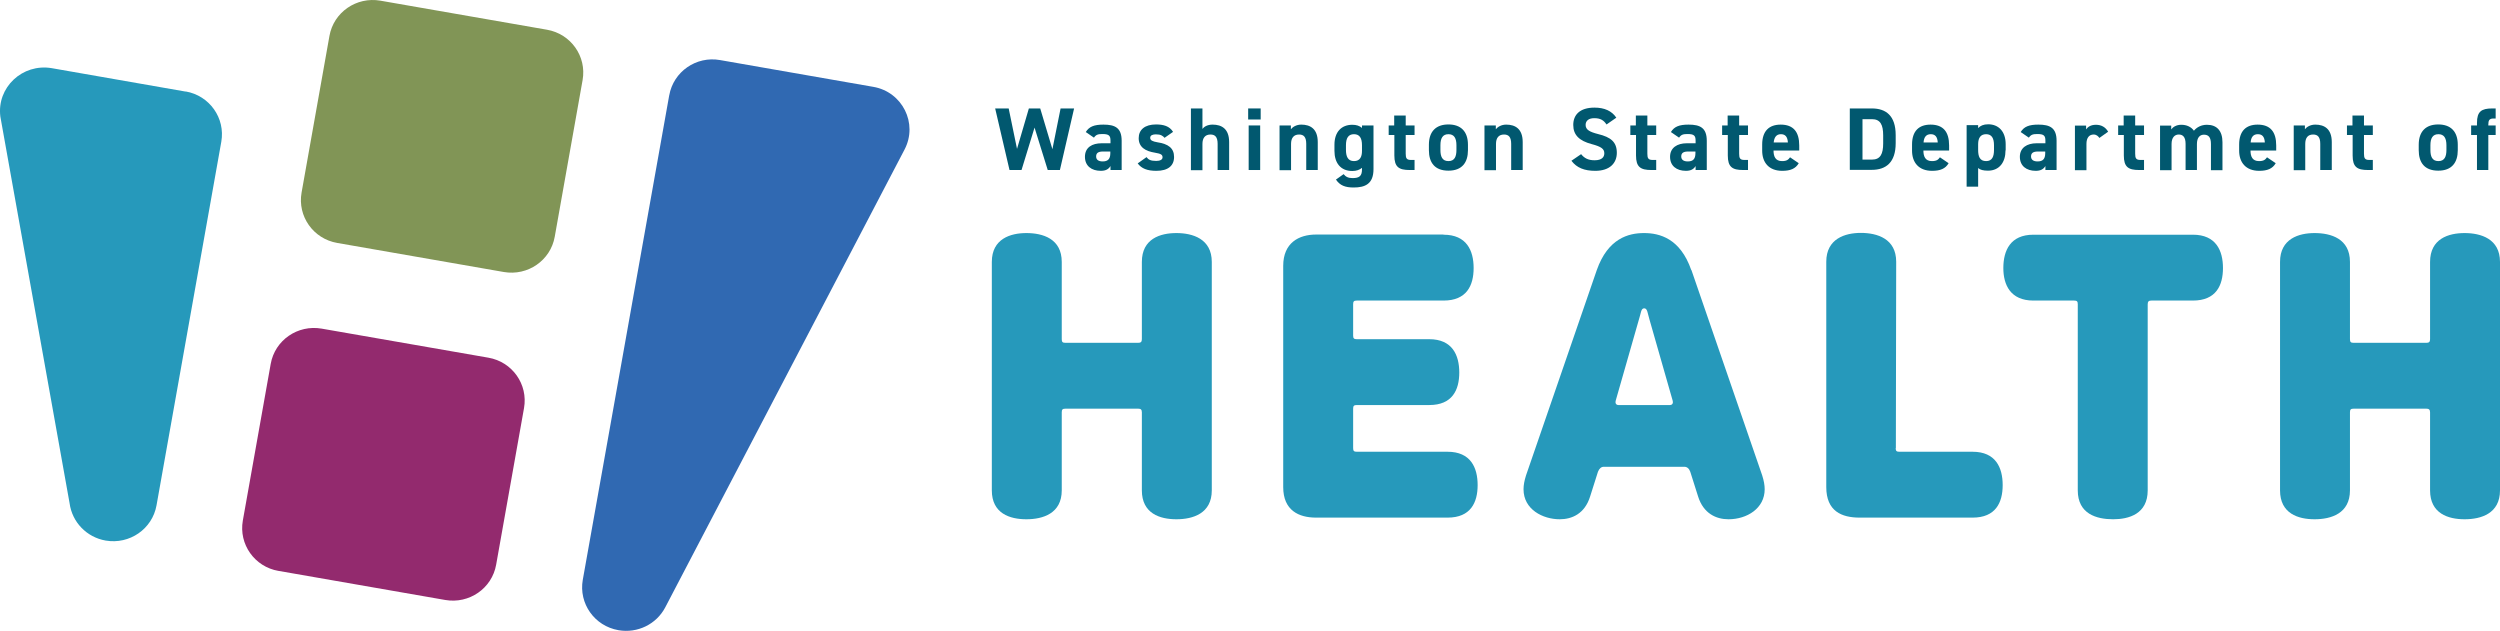 <?xml version="1.0" encoding="UTF-8"?>
<svg xmlns="http://www.w3.org/2000/svg" width="214" height="54" viewBox="0 0 214 54" fill="none">
  <g id="Isolation_Mode" clip-path="url(#clip0_203_1337)">
    <path id="Vector" d="M28.2 3.08L25.814 16.488C25.457 18.509 26.814 20.444 28.872 20.797L43.129 23.284C45.172 23.637 47.129 22.295 47.486 20.261L49.871 6.852C50.229 4.832 48.871 2.896 46.814 2.543L32.557 0.057C30.514 -0.297 28.557 1.046 28.2 3.08Z" fill="#819556"></path>
    <path id="Vector_2" d="M23.857 48.871L38.114 51.358C40.157 51.711 42.114 50.369 42.471 48.334L44.857 34.926C45.214 32.906 43.857 30.97 41.8 30.617L27.529 28.13C25.486 27.777 23.529 29.119 23.172 31.154L20.786 44.562C20.429 46.582 21.786 48.518 23.843 48.871" fill="#932A6E"></path>
    <path id="Vector_3" d="M57.286 8.152L49.886 49.634C49.529 51.655 50.886 53.59 52.943 53.944C54.572 54.226 56.186 53.435 56.943 51.994L77.429 12.801C78.6 10.568 77.243 7.856 74.743 7.432L61.643 5.143C59.6 4.776 57.643 6.132 57.286 8.166" fill="#3069B2"></path>
    <path id="Vector_4" d="M15.9 7.841L4.429 5.835C1.914 5.411 -0.286 7.488 0.029 9.975L5.957 43.078C6.171 44.689 7.414 45.989 9.043 46.272C11.086 46.625 13.043 45.283 13.4 43.248L18.943 12.137C19.3 10.116 17.943 8.181 15.886 7.827" fill="#2699BB"></path>
    <path id="Vector_5" d="M97.429 29.345C97.643 29.345 97.743 29.275 97.743 29.035V22.422C97.743 20.43 99.329 19.95 100.7 19.95C102.071 19.95 103.729 20.43 103.729 22.422V41.976C103.729 43.955 102.114 44.449 100.7 44.449C99.286 44.449 97.743 43.955 97.743 41.976V35.294C97.743 35.053 97.643 34.983 97.429 34.983H91.2C90.957 34.983 90.886 35.053 90.886 35.294V41.976C90.886 43.955 89.272 44.449 87.857 44.449C86.443 44.449 84.9 43.955 84.9 41.976V22.422C84.9 20.43 86.514 19.95 87.857 19.95C89.257 19.95 90.886 20.43 90.886 22.422V29.035C90.886 29.275 90.957 29.345 91.2 29.345H97.429Z" fill="#2699BB"></path>
    <path id="Vector_6" d="M123.571 20.091C125.543 20.091 126.143 21.447 126.143 22.945C126.143 24.443 125.543 25.728 123.571 25.728H116.143C115.9 25.728 115.829 25.799 115.829 26.039V28.724C115.829 28.964 115.9 29.035 116.143 29.035H122.343C124.314 29.035 124.914 30.391 124.914 31.889C124.914 33.386 124.314 34.672 122.343 34.672H116.143C115.9 34.672 115.829 34.742 115.829 34.983V38.359C115.829 38.6 115.9 38.67 116.143 38.67H123.914C125.886 38.67 126.486 40.027 126.486 41.524C126.486 43.022 125.886 44.308 123.914 44.308H112.657C111.171 44.308 109.843 43.686 109.843 41.694V22.761C109.843 20.783 111.186 20.077 112.657 20.077H123.557L123.571 20.091Z" fill="#2699BB"></path>
    <path id="Vector_7" d="M144.786 23.115L150.843 40.691C150.986 41.143 151.057 41.524 151.057 41.878C151.057 43.517 149.543 44.449 147.957 44.449C146.9 44.449 145.814 43.955 145.357 42.499L144.686 40.38C144.586 40.097 144.4 39.956 144.186 39.956H137.286C137.071 39.956 136.9 40.097 136.786 40.38L136.114 42.499C135.657 43.969 134.571 44.449 133.514 44.449C132.071 44.449 130.414 43.615 130.414 41.878C130.414 41.524 130.486 41.143 130.629 40.691L136.686 23.115C137.643 20.402 139.4 19.95 140.729 19.95C142.057 19.95 143.829 20.402 144.771 23.115M140.286 27.367L138.314 34.262C138.314 34.262 138.286 34.361 138.286 34.432C138.286 34.573 138.386 34.672 138.529 34.672H142.957C143.1 34.672 143.2 34.573 143.2 34.432C143.2 34.361 143.171 34.262 143.171 34.262L141.2 27.367C141.029 26.816 141.029 26.392 140.743 26.392C140.457 26.392 140.471 26.816 140.286 27.367Z" fill="#2699BB"></path>
    <path id="Vector_8" d="M162.271 38.359C162.271 38.6 162.343 38.67 162.586 38.67H168.857C170.829 38.67 171.429 40.027 171.429 41.524C171.429 43.022 170.829 44.308 168.857 44.308H159.186C157.643 44.308 156.329 43.757 156.329 41.694V22.408C156.329 20.43 157.943 19.936 159.286 19.936C160.686 19.936 162.314 20.43 162.314 22.408L162.286 38.345L162.271 38.359Z" fill="#2699BB"></path>
    <path id="Vector_9" d="M174.057 25.728C172.086 25.728 171.486 24.372 171.486 22.945C171.486 21.447 172.086 20.091 174.057 20.091H187.714C189.686 20.091 190.286 21.447 190.286 22.945C190.286 24.443 189.686 25.728 187.714 25.728H184.157C183.943 25.728 183.843 25.799 183.843 26.039V41.976C183.843 43.997 182.229 44.449 180.886 44.449C179.471 44.449 177.857 43.997 177.857 41.976V26.039C177.857 25.799 177.786 25.728 177.543 25.728H174.057Z" fill="#2699BB"></path>
    <path id="Vector_10" d="M207.7 29.345C207.914 29.345 208.014 29.275 208.014 29.035V22.422C208.014 20.43 209.6 19.95 210.971 19.95C212.343 19.95 214 20.43 214 22.422V41.976C214 43.955 212.386 44.449 210.971 44.449C209.557 44.449 208.014 43.955 208.014 41.976V35.294C208.014 35.053 207.9 34.983 207.7 34.983H201.471C201.229 34.983 201.157 35.053 201.157 35.294V41.976C201.157 43.955 199.543 44.449 198.129 44.449C196.714 44.449 195.171 43.955 195.171 41.976V22.422C195.171 20.43 196.786 19.95 198.129 19.95C199.529 19.95 201.157 20.43 201.157 22.422V29.035C201.157 29.275 201.229 29.345 201.471 29.345H207.7Z" fill="#2699BB"></path>
    <path id="Vector_11" d="M87.443 14.553H86.414L85.186 9.283H86.343L87.057 12.744L88.071 9.283H89.043L90.086 12.772L90.786 9.283H91.943L90.728 14.553H89.686L88.557 10.921L87.443 14.553Z" fill="#01586F"></path>
    <path id="Vector_12" d="M94.3 12.264H95.057V12.038C95.057 11.614 94.929 11.473 94.371 11.473C93.986 11.473 93.814 11.529 93.643 11.783L92.943 11.303C93.229 10.837 93.657 10.667 94.457 10.667C95.457 10.667 96.014 10.95 96.014 12.052V14.553H95.057V14.213C94.9 14.468 94.671 14.623 94.229 14.623C93.429 14.623 92.871 14.199 92.871 13.422C92.871 12.617 93.486 12.264 94.3 12.264ZM95.057 12.97H94.414C94.014 12.97 93.829 13.097 93.829 13.394C93.829 13.691 94.057 13.818 94.386 13.818C94.829 13.818 95.043 13.62 95.043 13.111V12.97H95.057Z" fill="#01586F"></path>
    <path id="Vector_13" d="M99.7 11.812C99.529 11.614 99.357 11.501 98.943 11.501C98.686 11.501 98.457 11.571 98.457 11.797C98.457 12.024 98.671 12.108 99.072 12.179C100.014 12.32 100.5 12.688 100.5 13.436C100.5 14.185 99.986 14.623 98.986 14.623C98.2 14.623 97.714 14.425 97.386 13.987L98.143 13.45C98.3 13.662 98.486 13.775 98.972 13.775C99.314 13.775 99.514 13.662 99.514 13.465C99.514 13.225 99.343 13.154 98.857 13.069C98.057 12.942 97.472 12.603 97.472 11.826C97.472 11.105 98 10.653 98.957 10.653C99.586 10.653 100.114 10.794 100.414 11.289L99.686 11.797L99.7 11.812Z" fill="#01586F"></path>
    <path id="Vector_14" d="M101.943 9.283H102.929V11.034C103.071 10.851 103.343 10.667 103.8 10.667C104.586 10.667 105.214 11.034 105.214 12.165V14.553H104.229V12.32C104.229 11.727 104.014 11.515 103.614 11.515C103.157 11.515 102.929 11.812 102.929 12.32V14.567H101.943V9.297V9.283Z" fill="#01586F"></path>
    <path id="Vector_15" d="M106.843 9.283H107.914V10.229H106.843V9.283ZM106.886 10.738H107.871V14.553H106.886V10.738Z" fill="#01586F"></path>
    <path id="Vector_16" d="M109.543 10.738H110.5V11.063C110.643 10.879 110.957 10.667 111.386 10.667C112.171 10.667 112.8 11.034 112.8 12.165V14.553H111.814V12.32C111.814 11.727 111.6 11.515 111.2 11.515C110.743 11.515 110.514 11.812 110.514 12.32V14.567H109.529V10.752L109.543 10.738Z" fill="#01586F"></path>
    <path id="Vector_17" d="M116.586 10.738H117.571V14.482C117.571 15.754 116.843 16.05 115.871 16.05C115.157 16.05 114.7 15.881 114.357 15.372L115.014 14.906C115.186 15.132 115.414 15.245 115.771 15.245C116.357 15.245 116.586 15.075 116.586 14.496V14.369C116.371 14.539 116.114 14.637 115.757 14.637C114.743 14.637 114.229 13.931 114.229 12.914V12.391C114.229 11.275 114.843 10.681 115.757 10.681C116.1 10.681 116.371 10.766 116.586 10.95V10.752V10.738ZM116.586 12.914V12.433C116.586 11.826 116.386 11.487 115.9 11.487C115.414 11.487 115.214 11.826 115.214 12.433V12.829C115.214 13.38 115.371 13.79 115.9 13.79C116.429 13.79 116.586 13.408 116.586 12.914Z" fill="#01586F"></path>
    <path id="Vector_18" d="M118.843 10.738H119.343V9.89H120.329V10.738H121.086V11.557H120.329V13.154C120.329 13.535 120.4 13.691 120.771 13.691H121.086V14.553H120.671C119.743 14.553 119.357 14.298 119.357 13.309V11.557H118.871V10.738H118.843Z" fill="#01586F"></path>
    <path id="Vector_19" d="M125.657 12.857C125.657 13.903 125.157 14.609 123.986 14.609C122.814 14.609 122.314 13.917 122.314 12.857V12.391C122.314 11.246 122.929 10.653 123.986 10.653C125.043 10.653 125.657 11.246 125.657 12.391V12.857ZM124.671 12.829V12.433C124.671 11.826 124.471 11.487 123.986 11.487C123.5 11.487 123.3 11.826 123.3 12.433V12.829C123.3 13.38 123.443 13.79 123.986 13.79C124.529 13.79 124.671 13.38 124.671 12.829Z" fill="#01586F"></path>
    <path id="Vector_20" d="M127.086 10.738H128.043V11.063C128.186 10.879 128.5 10.667 128.929 10.667C129.714 10.667 130.343 11.034 130.343 12.165V14.553H129.357V12.32C129.357 11.727 129.143 11.515 128.743 11.515C128.286 11.515 128.057 11.812 128.057 12.32V14.567H127.071V10.752L127.086 10.738Z" fill="#01586F"></path>
    <path id="Vector_21" d="M137.514 10.653C137.286 10.3 137 10.116 136.471 10.116C135.986 10.116 135.729 10.342 135.729 10.695C135.729 11.105 136.071 11.289 136.786 11.473C137.9 11.741 138.4 12.165 138.4 13.083C138.4 13.945 137.814 14.623 136.557 14.623C135.629 14.623 134.971 14.369 134.514 13.761L135.343 13.196C135.629 13.549 135.957 13.719 136.5 13.719C137.114 13.719 137.329 13.45 137.329 13.126C137.329 12.758 137.1 12.56 136.243 12.334C135.186 12.052 134.671 11.557 134.671 10.695C134.671 9.834 135.229 9.212 136.486 9.212C137.343 9.212 137.971 9.495 138.357 10.074L137.543 10.639L137.514 10.653Z" fill="#01586F"></path>
    <path id="Vector_22" d="M139.529 10.738H140.029V9.89H141.014V10.738H141.771V11.557H141.014V13.154C141.014 13.535 141.086 13.691 141.457 13.691H141.771V14.553H141.357C140.429 14.553 140.043 14.298 140.043 13.309V11.557H139.557V10.738H139.529Z" fill="#01586F"></path>
    <path id="Vector_23" d="M144.386 12.264H145.143V12.038C145.143 11.614 145.014 11.473 144.457 11.473C144.071 11.473 143.9 11.529 143.729 11.783L143.029 11.303C143.314 10.837 143.743 10.667 144.543 10.667C145.543 10.667 146.1 10.95 146.1 12.052V14.553H145.143V14.213C144.986 14.468 144.757 14.623 144.314 14.623C143.514 14.623 142.957 14.199 142.957 13.422C142.957 12.645 143.571 12.264 144.386 12.264ZM145.143 12.97H144.5C144.1 12.97 143.914 13.097 143.914 13.394C143.914 13.691 144.143 13.818 144.471 13.818C144.914 13.818 145.129 13.62 145.129 13.111V12.97H145.143Z" fill="#01586F"></path>
    <path id="Vector_24" d="M147.386 10.738H147.886V9.89H148.871V10.738H149.629V11.557H148.871V13.154C148.871 13.535 148.943 13.691 149.314 13.691H149.629V14.553H149.214C148.286 14.553 147.9 14.298 147.9 13.309V11.557H147.414V10.738H147.386Z" fill="#01586F"></path>
    <path id="Vector_25" d="M153.971 13.973C153.7 14.44 153.257 14.623 152.557 14.623C151.4 14.623 150.843 13.889 150.843 12.899V12.377C150.843 11.218 151.429 10.667 152.429 10.667C153.514 10.667 154.014 11.289 154.014 12.447V12.885H151.814C151.814 13.408 151.986 13.79 152.543 13.79C152.957 13.79 153.086 13.662 153.229 13.465L153.957 13.959L153.971 13.973ZM151.829 12.193H153.043C153.014 11.699 152.814 11.487 152.443 11.487C152.057 11.487 151.871 11.755 151.829 12.193Z" fill="#01586F"></path>
    <path id="Vector_26" d="M158.343 14.553V9.283H160.229C161.429 9.283 162.271 9.89 162.271 11.571V12.25C162.271 13.917 161.429 14.539 160.229 14.539H158.343V14.553ZM161.2 12.264V11.586C161.2 10.681 160.957 10.201 160.243 10.201H159.429V13.662H160.243C160.957 13.662 161.2 13.182 161.2 12.278" fill="#01586F"></path>
    <path id="Vector_27" d="M166.8 13.973C166.529 14.44 166.086 14.623 165.386 14.623C164.229 14.623 163.671 13.889 163.671 12.899V12.377C163.671 11.218 164.257 10.667 165.257 10.667C166.343 10.667 166.843 11.289 166.843 12.447V12.885H164.643C164.643 13.408 164.814 13.79 165.371 13.79C165.786 13.79 165.914 13.662 166.057 13.465L166.786 13.959L166.8 13.973ZM164.657 12.193H165.871C165.843 11.699 165.643 11.487 165.271 11.487C164.871 11.487 164.686 11.755 164.657 12.193Z" fill="#01586F"></path>
    <path id="Vector_28" d="M171.671 12.885C171.671 13.874 171.157 14.609 170.171 14.609C169.771 14.609 169.5 14.539 169.329 14.383V15.98H168.343V10.71H169.329V10.964C169.514 10.766 169.786 10.639 170.186 10.639C171.086 10.639 171.686 11.261 171.686 12.348V12.857L171.671 12.885ZM170.686 12.829V12.433C170.686 11.826 170.486 11.487 170.014 11.487C169.543 11.487 169.329 11.797 169.329 12.348V12.829C169.329 13.38 169.457 13.79 170.014 13.79C170.543 13.79 170.686 13.38 170.686 12.829Z" fill="#01586F"></path>
    <path id="Vector_29" d="M174.329 12.264H175.086V12.038C175.086 11.614 174.957 11.473 174.4 11.473C174.014 11.473 173.843 11.529 173.671 11.783L172.971 11.303C173.257 10.837 173.686 10.667 174.486 10.667C175.486 10.667 176.043 10.95 176.043 12.052V14.553H175.086V14.213C174.929 14.468 174.7 14.623 174.257 14.623C173.457 14.623 172.9 14.199 172.9 13.422C172.9 12.645 173.514 12.264 174.329 12.264ZM175.086 12.97H174.443C174.043 12.97 173.857 13.097 173.857 13.394C173.857 13.691 174.086 13.818 174.414 13.818C174.857 13.818 175.071 13.62 175.071 13.111V12.97H175.086Z" fill="#01586F"></path>
    <path id="Vector_30" d="M179.7 11.797C179.6 11.656 179.457 11.515 179.214 11.515C178.843 11.515 178.6 11.783 178.6 12.32V14.567H177.614V10.752H178.571V11.077C178.7 10.879 178.957 10.681 179.414 10.681C179.871 10.681 180.229 10.879 180.457 11.275L179.7 11.812V11.797Z" fill="#01586F"></path>
    <path id="Vector_31" d="M181.3 10.738H181.786V9.89H182.771V10.738H183.529V11.557H182.771V13.154C182.771 13.535 182.843 13.691 183.214 13.691H183.529V14.553H183.114C182.186 14.553 181.8 14.298 181.8 13.309V11.557H181.314V10.738H181.3Z" fill="#01586F"></path>
    <path id="Vector_32" d="M188.071 14.553H187.086V12.32C187.086 11.713 186.843 11.515 186.5 11.515C186.157 11.515 185.886 11.769 185.886 12.32V14.567H184.9V10.752H185.857V11.077C186 10.879 186.286 10.681 186.714 10.681C187.171 10.681 187.557 10.851 187.8 11.19C188.043 10.893 188.429 10.681 188.914 10.681C189.757 10.681 190.243 11.19 190.243 12.179V14.567H189.257V12.334C189.257 11.755 189.057 11.529 188.657 11.529C188.3 11.529 188.057 11.783 188.057 12.334V14.581L188.071 14.553Z" fill="#01586F"></path>
    <path id="Vector_33" d="M194.8 13.973C194.529 14.44 194.086 14.623 193.386 14.623C192.229 14.623 191.671 13.889 191.671 12.899V12.377C191.671 11.218 192.257 10.667 193.257 10.667C194.343 10.667 194.843 11.289 194.843 12.447V12.885H192.643C192.643 13.408 192.814 13.79 193.371 13.79C193.786 13.79 193.914 13.662 194.057 13.465L194.786 13.959L194.8 13.973ZM192.657 12.193H193.871C193.843 11.699 193.643 11.487 193.271 11.487C192.871 11.487 192.686 11.755 192.657 12.193Z" fill="#01586F"></path>
    <path id="Vector_34" d="M196.343 10.738H197.3V11.063C197.443 10.879 197.757 10.667 198.186 10.667C198.971 10.667 199.6 11.034 199.6 12.165V14.553H198.614V12.32C198.614 11.727 198.4 11.515 198 11.515C197.543 11.515 197.329 11.812 197.329 12.32V14.567H196.343V10.752V10.738Z" fill="#01586F"></path>
    <path id="Vector_35" d="M200.886 10.738H201.371V9.89H202.357V10.738H203.114V11.557H202.357V13.154C202.357 13.535 202.429 13.691 202.8 13.691H203.114V14.553H202.7C201.771 14.553 201.386 14.298 201.386 13.309V11.557H200.9V10.738H200.886Z" fill="#01586F"></path>
    <path id="Vector_36" d="M210.386 12.857C210.386 13.903 209.886 14.609 208.714 14.609C207.543 14.609 207.043 13.917 207.043 12.857V12.391C207.043 11.246 207.657 10.653 208.714 10.653C209.771 10.653 210.386 11.246 210.386 12.391V12.857ZM209.414 12.829V12.433C209.414 11.826 209.214 11.487 208.729 11.487C208.243 11.487 208.043 11.826 208.043 12.433V12.829C208.043 13.38 208.186 13.79 208.729 13.79C209.271 13.79 209.414 13.38 209.414 12.829Z" fill="#01586F"></path>
    <path id="Vector_37" d="M212.029 10.738V10.526C212.029 9.537 212.414 9.283 213.343 9.283H213.629V10.144H213.443C213.086 10.144 213 10.3 213 10.681V10.738H213.629V11.557H213V14.553H212.029V11.557H211.529V10.738H212.029Z" fill="#01586F"></path>
  </g>
  <defs>
    <clipPath id="clip0_203_1337">
      <rect width="214" height="54" fill="white"></rect>
    </clipPath>
  </defs>
</svg>

